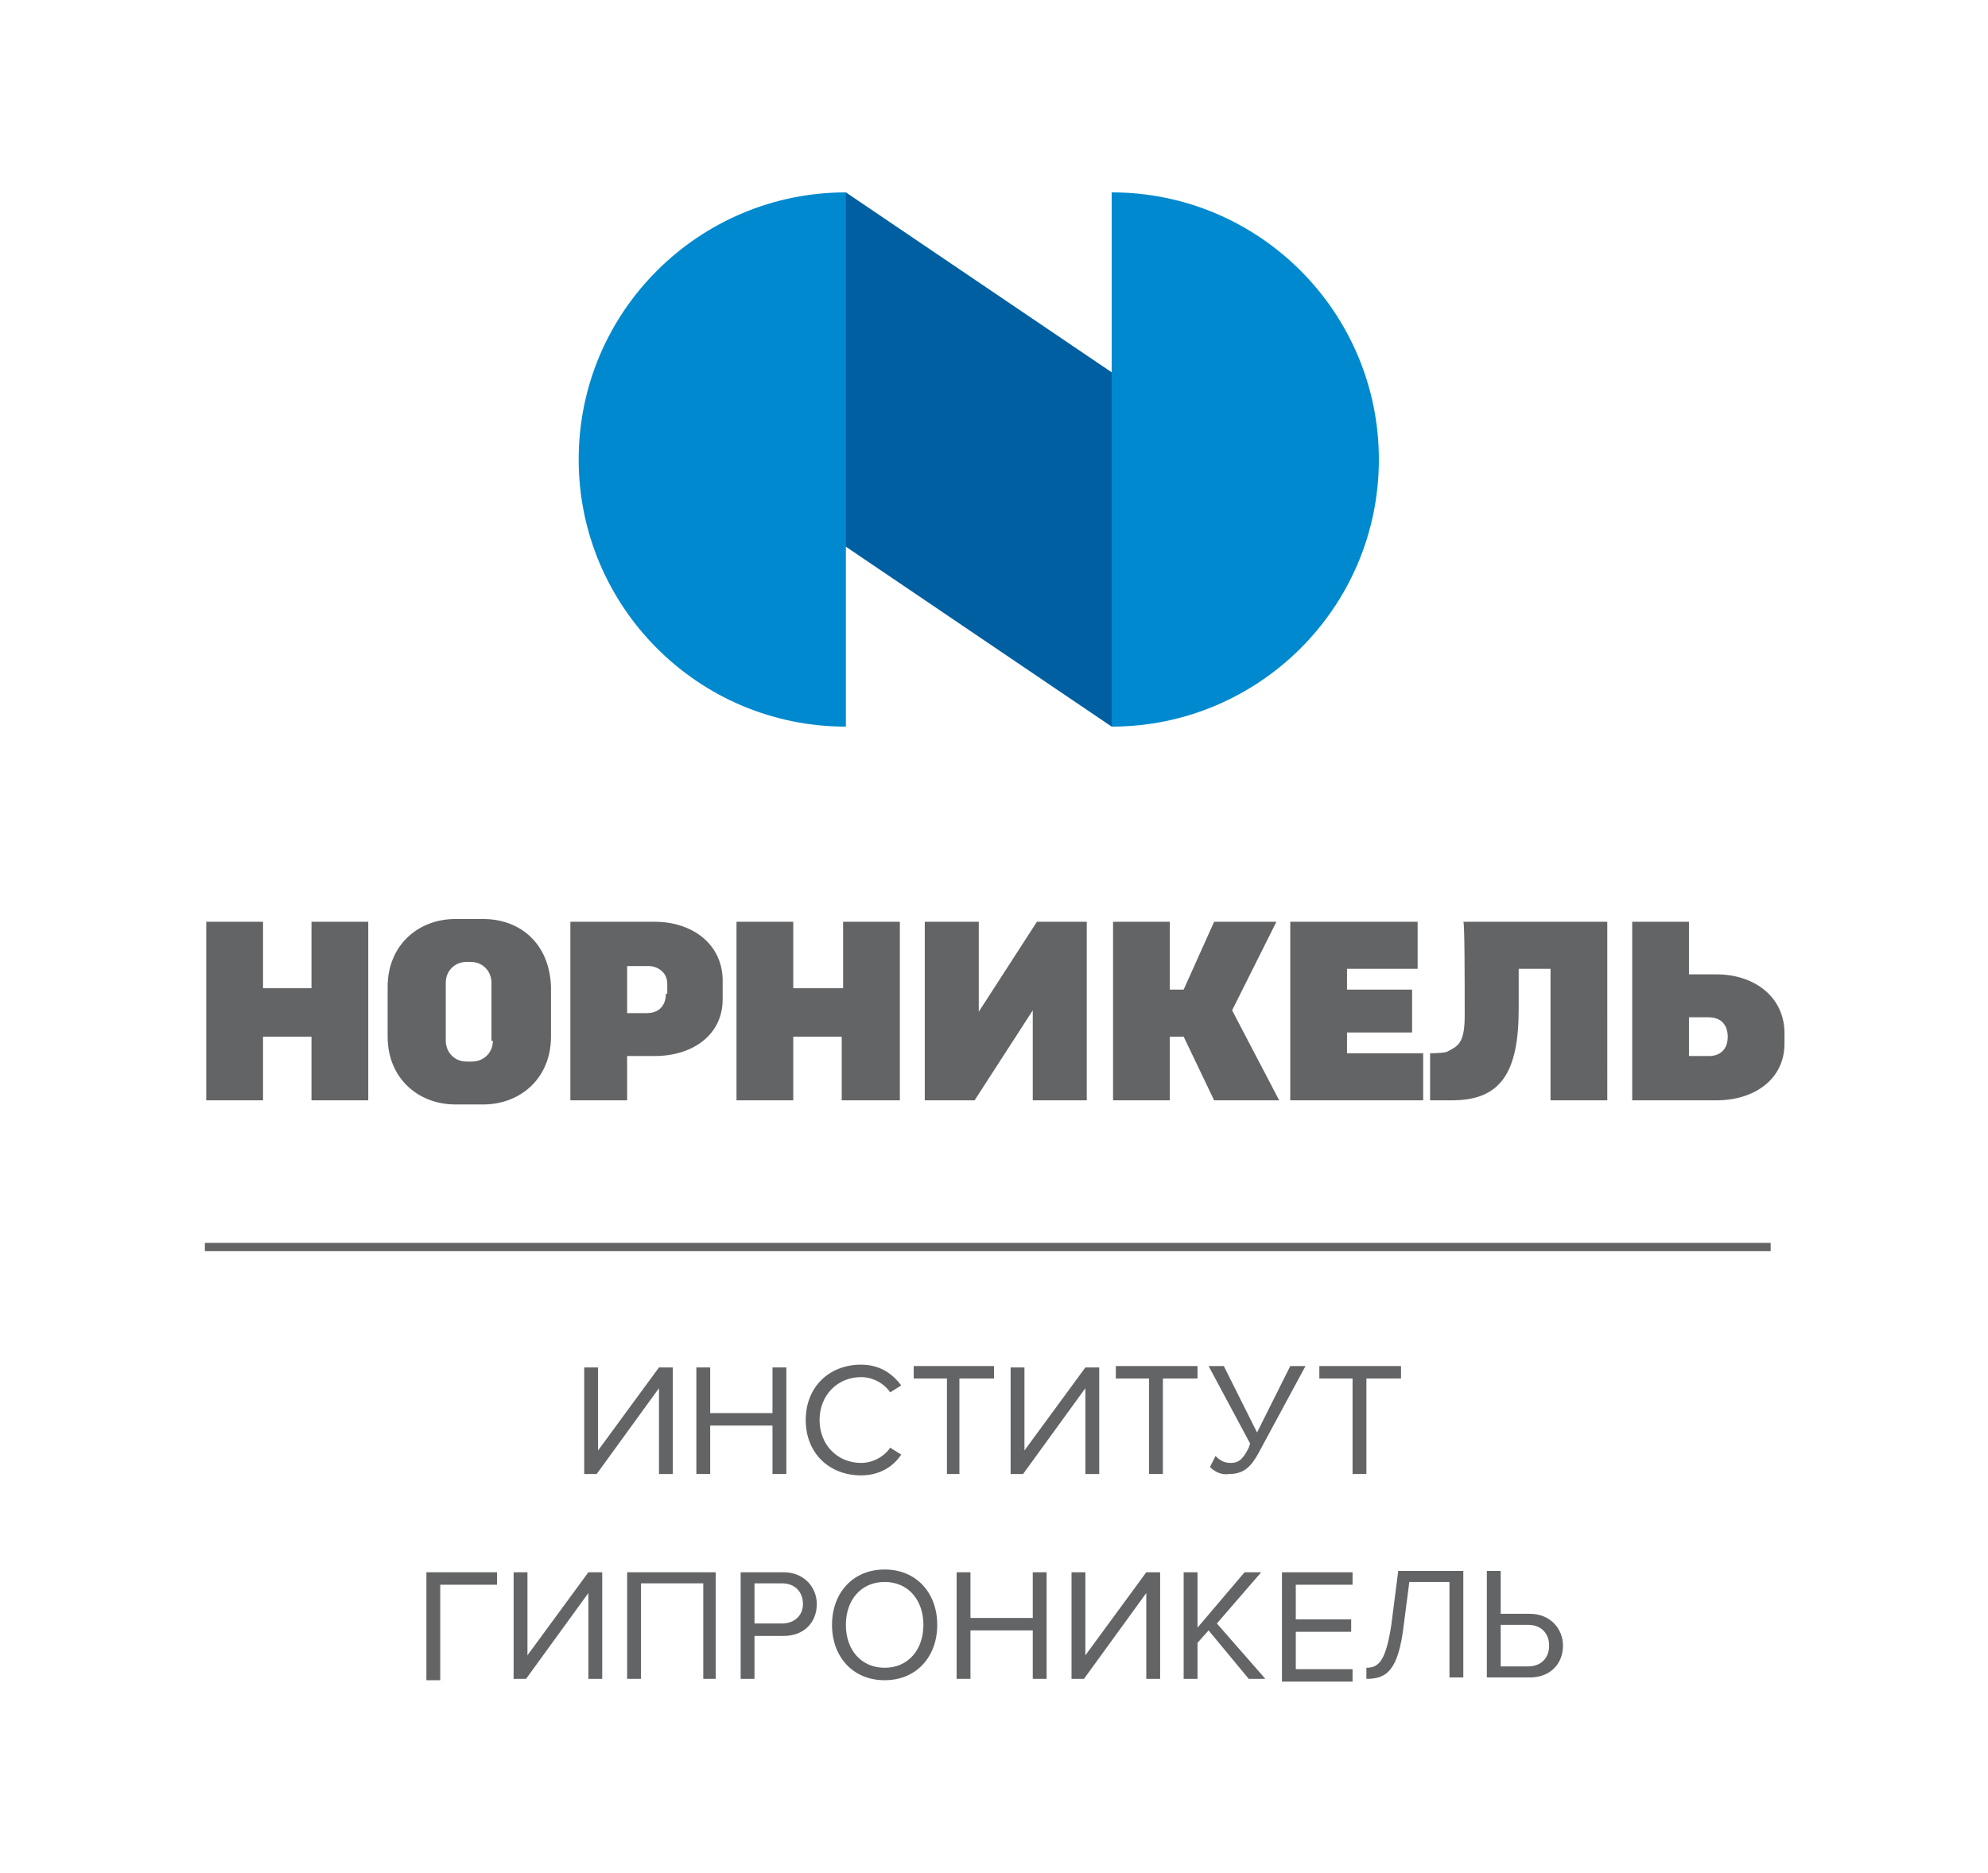 <?xml version="1.0" encoding="utf-8"?>
<!-- Generator: Adobe Illustrator 20.1.0, SVG Export Plug-In . SVG Version: 6.00 Build 0)  -->
<svg version="1.1" id="Layer_1" xmlns="http://www.w3.org/2000/svg" xmlns:xlink="http://www.w3.org/1999/xlink" x="0px" y="0px"
	 viewBox="0 0 143.6 135.3" style="enable-background:new 0 0 143.6 135.3;" xml:space="preserve">
<style type="text/css">
	.st0{fill:#636466;}
	.st1{fill:#005FA1;}
	.st2{fill:#0089CF;}
</style>
<g>
	<g>
		<g>
			<rect x="14.8" y="89.8" class="st0" width="113.1" height="0.6"/>
			<path class="st0" d="M22.5,71.4h-3.5v-4.8h-4.1v12.9h4.1v-4.6h3.5v4.6h4.1V66.6h-4.1V71.4z M60.8,71.4h-3.5v-4.8h-4.1v12.9h4.1
				v-4.6h3.5v4.6H65V66.6h-4.1V71.4z M124,70.4h-2v-3.8h-4.1v12.9h6.1c2.7,0,4.9-1.5,4.9-4.1v-0.9C128.8,71.9,126.6,70.4,124,70.4z
				 M123.5,76.3H122v-2.8h1.4c1.2,0,1.4,0.9,1.4,1.4C124.8,76.1,123.9,76.3,123.5,76.3z M97.3,74.6h4.7v-3.1h-4.7V70h5.1v-3.4h-9.2
				v12.9h9.6v-3.4h-5.5V74.6z M92.2,66.6h-4.5l-2.2,4.9h-1v-4.9h-4.1v12.9h4.1v-4.6h1l2.2,4.6h4.7L89,73L92.2,66.6z M34.9,66.4h-2
				c-2.7,0-4.9,1.9-4.9,4.9v3.6c0,3,2.2,4.9,4.9,4.9h2c2.7,0,4.9-1.9,4.9-4.9v-3.6C39.7,68.2,37.6,66.4,34.9,66.4z M35.6,75.2
				c0,0.9-0.7,1.5-1.5,1.5h-0.4c-0.9,0-1.5-0.7-1.5-1.5V71c0-0.9,0.7-1.5,1.5-1.5H34c0.9,0,1.5,0.7,1.5,1.5V75.2z M105.8,73.4
				c0,2-0.5,2.2-1.3,2.6c-0.3,0.1-1.2,0.1-1.2,0.1v3.4c0,0,0.5,0,1.6,0c3.5,0,4.8-2,4.8-6.6c0-1,0-2,0-2.9h2.3v9.5h4.1V66.6h-10.4
				C105.8,66.6,105.8,70.9,105.8,73.4z M47.3,66.6l-6.1,0v12.9h4.1v-3.2h2c2.7,0,4.9-1.5,4.9-4.1v-1.5
				C52.1,68.1,49.9,66.6,47.3,66.6z M48.1,71.8c0,0.5-0.2,1.4-1.4,1.4h-1.4v-3.4h1.6c0.4,0,1.3,0.3,1.3,1.3V71.8z M70.7,73.1v-6.5
				h-3.9v12.9h3.6l4.2-6.5v6.5h3.9V66.6h-3.6L70.7,73.1z"/>
			<g>
				<polygon class="st1" points="61.1,39.5 80.3,52.5 87.7,48.7 87.7,22.2 80.3,26.9 61.1,13.9 55,17.7 54.5,45.2 				"/>
				<path class="st2" d="M61.1,13.9c-10.6,0-19.3,8.6-19.3,19.3c0,10.6,8.6,19.3,19.3,19.3V13.9z"/>
				<path class="st2" d="M80.3,52.5c10.6,0,19.3-8.6,19.3-19.3c0-10.6-8.6-19.3-19.3-19.3V52.5z"/>
			</g>
		</g>
	</g>
</g>
<g>
	<g>
		<path class="st0" d="M42.2,106.5v-7.7h1v6l4.4-6h1v7.7h-1v-6.2l-4.5,6.2H42.2z"/>
		<path class="st0" d="M55.8,106.5v-3.5h-4.5v3.5h-1v-7.7h1v3.3h4.5v-3.3h1v7.7H55.8z"/>
		<path class="st0" d="M58.2,102.6c0-2.4,1.7-4,4-4c1.4,0,2.3,0.7,2.9,1.5l-0.8,0.5c-0.4-0.6-1.2-1.1-2.1-1.1c-1.7,0-3,1.3-3,3.1
			c0,1.8,1.3,3.1,3,3.1c0.9,0,1.7-0.5,2.1-1.1l0.8,0.5c-0.6,0.9-1.6,1.5-2.9,1.5C59.9,106.6,58.2,105,58.2,102.6z"/>
		<path class="st0" d="M68.4,106.5v-6.9h-2.4v-0.9h5.8v0.9h-2.5v6.9H68.4z"/>
		<path class="st0" d="M73,106.5v-7.7h1v6l4.4-6h1v7.7h-1v-6.2l-4.5,6.2H73z"/>
		<path class="st0" d="M83,106.5v-6.9h-2.4v-0.9h5.9v0.9H84v6.9H83z"/>
		<path class="st0" d="M87.4,106l0.4-0.8c0.3,0.3,0.6,0.5,1.1,0.5c0.6,0,0.9-0.3,1.3-1.1l0.1-0.3l-3-5.6h1.1l2.4,4.8l2.4-4.8h1.1
			l-3.4,6.3c-0.5,0.9-1,1.5-2.1,1.5C88.2,106.6,87.7,106.3,87.4,106z"/>
		<path class="st0" d="M97.7,106.5v-6.9h-2.4v-0.9h5.9v0.9h-2.5v6.9H97.7z"/>
	</g>
	<g>
		<path class="st0" d="M30.8,121.3v-7.7h5.1v0.9h-4.1v6.9H30.8z"/>
		<path class="st0" d="M37.1,121.3v-7.7h1v6l4.4-6h1v7.7h-1v-6.2l-4.5,6.2H37.1z"/>
		<path class="st0" d="M50.8,121.3v-6.9h-4.5v6.9h-1v-7.7h6.4v7.7H50.8z"/>
		<path class="st0" d="M53.5,121.3v-7.7h3.1c1.5,0,2.4,1.1,2.4,2.3c0,1.3-0.9,2.3-2.4,2.3h-2.1v3.1H53.5z M58,115.9
			c0-0.9-0.6-1.5-1.5-1.5h-2v2.9h2C57.4,117.3,58,116.7,58,115.9z"/>
		<path class="st0" d="M60.1,117.4c0-2.3,1.5-4,3.8-4c2.3,0,3.8,1.7,3.8,4c0,2.3-1.5,4-3.8,4C61.6,121.4,60.1,119.7,60.1,117.4z
			 M66.7,117.4c0-1.8-1.1-3.1-2.8-3.1c-1.7,0-2.8,1.3-2.8,3.1c0,1.8,1.1,3.1,2.8,3.1C65.6,120.5,66.7,119.2,66.7,117.4z"/>
		<path class="st0" d="M74.6,121.3v-3.5h-4.5v3.5h-1v-7.7h1v3.3h4.5v-3.3h1v7.7H74.6z"/>
		<path class="st0" d="M77.4,121.3v-7.7h1v6l4.4-6h1v7.7h-1v-6.2l-4.5,6.2H77.4z"/>
		<path class="st0" d="M90.2,121.3l-2.9-3.5l-0.8,0.9v2.6h-1v-7.7h1v4l3.4-4h1.2l-3.2,3.7l3.5,4H90.2z"/>
		<path class="st0" d="M92.6,121.3v-7.7h5.1v0.9h-4.1v2.5h4v0.9h-4v2.7h4.1v0.9H92.6z"/>
		<path class="st0" d="M98.7,120.5c0.9,0,1.4-0.5,1.8-3.1l0.5-3.9h4.7v7.7h-1v-6.9h-2.9l-0.4,3.1c-0.4,3.4-1.3,3.9-2.7,3.9V120.5z"
			/>
		<path class="st0" d="M108.4,113.5v3.1h2.1c1.5,0,2.4,1.1,2.4,2.3c0,1.3-0.9,2.3-2.4,2.3h-3.1v-7.7H108.4z M108.4,117.5v2.9h2
			c0.9,0,1.5-0.6,1.5-1.5c0-0.9-0.6-1.5-1.5-1.5H108.4z"/>
	</g>
</g>
</svg>
